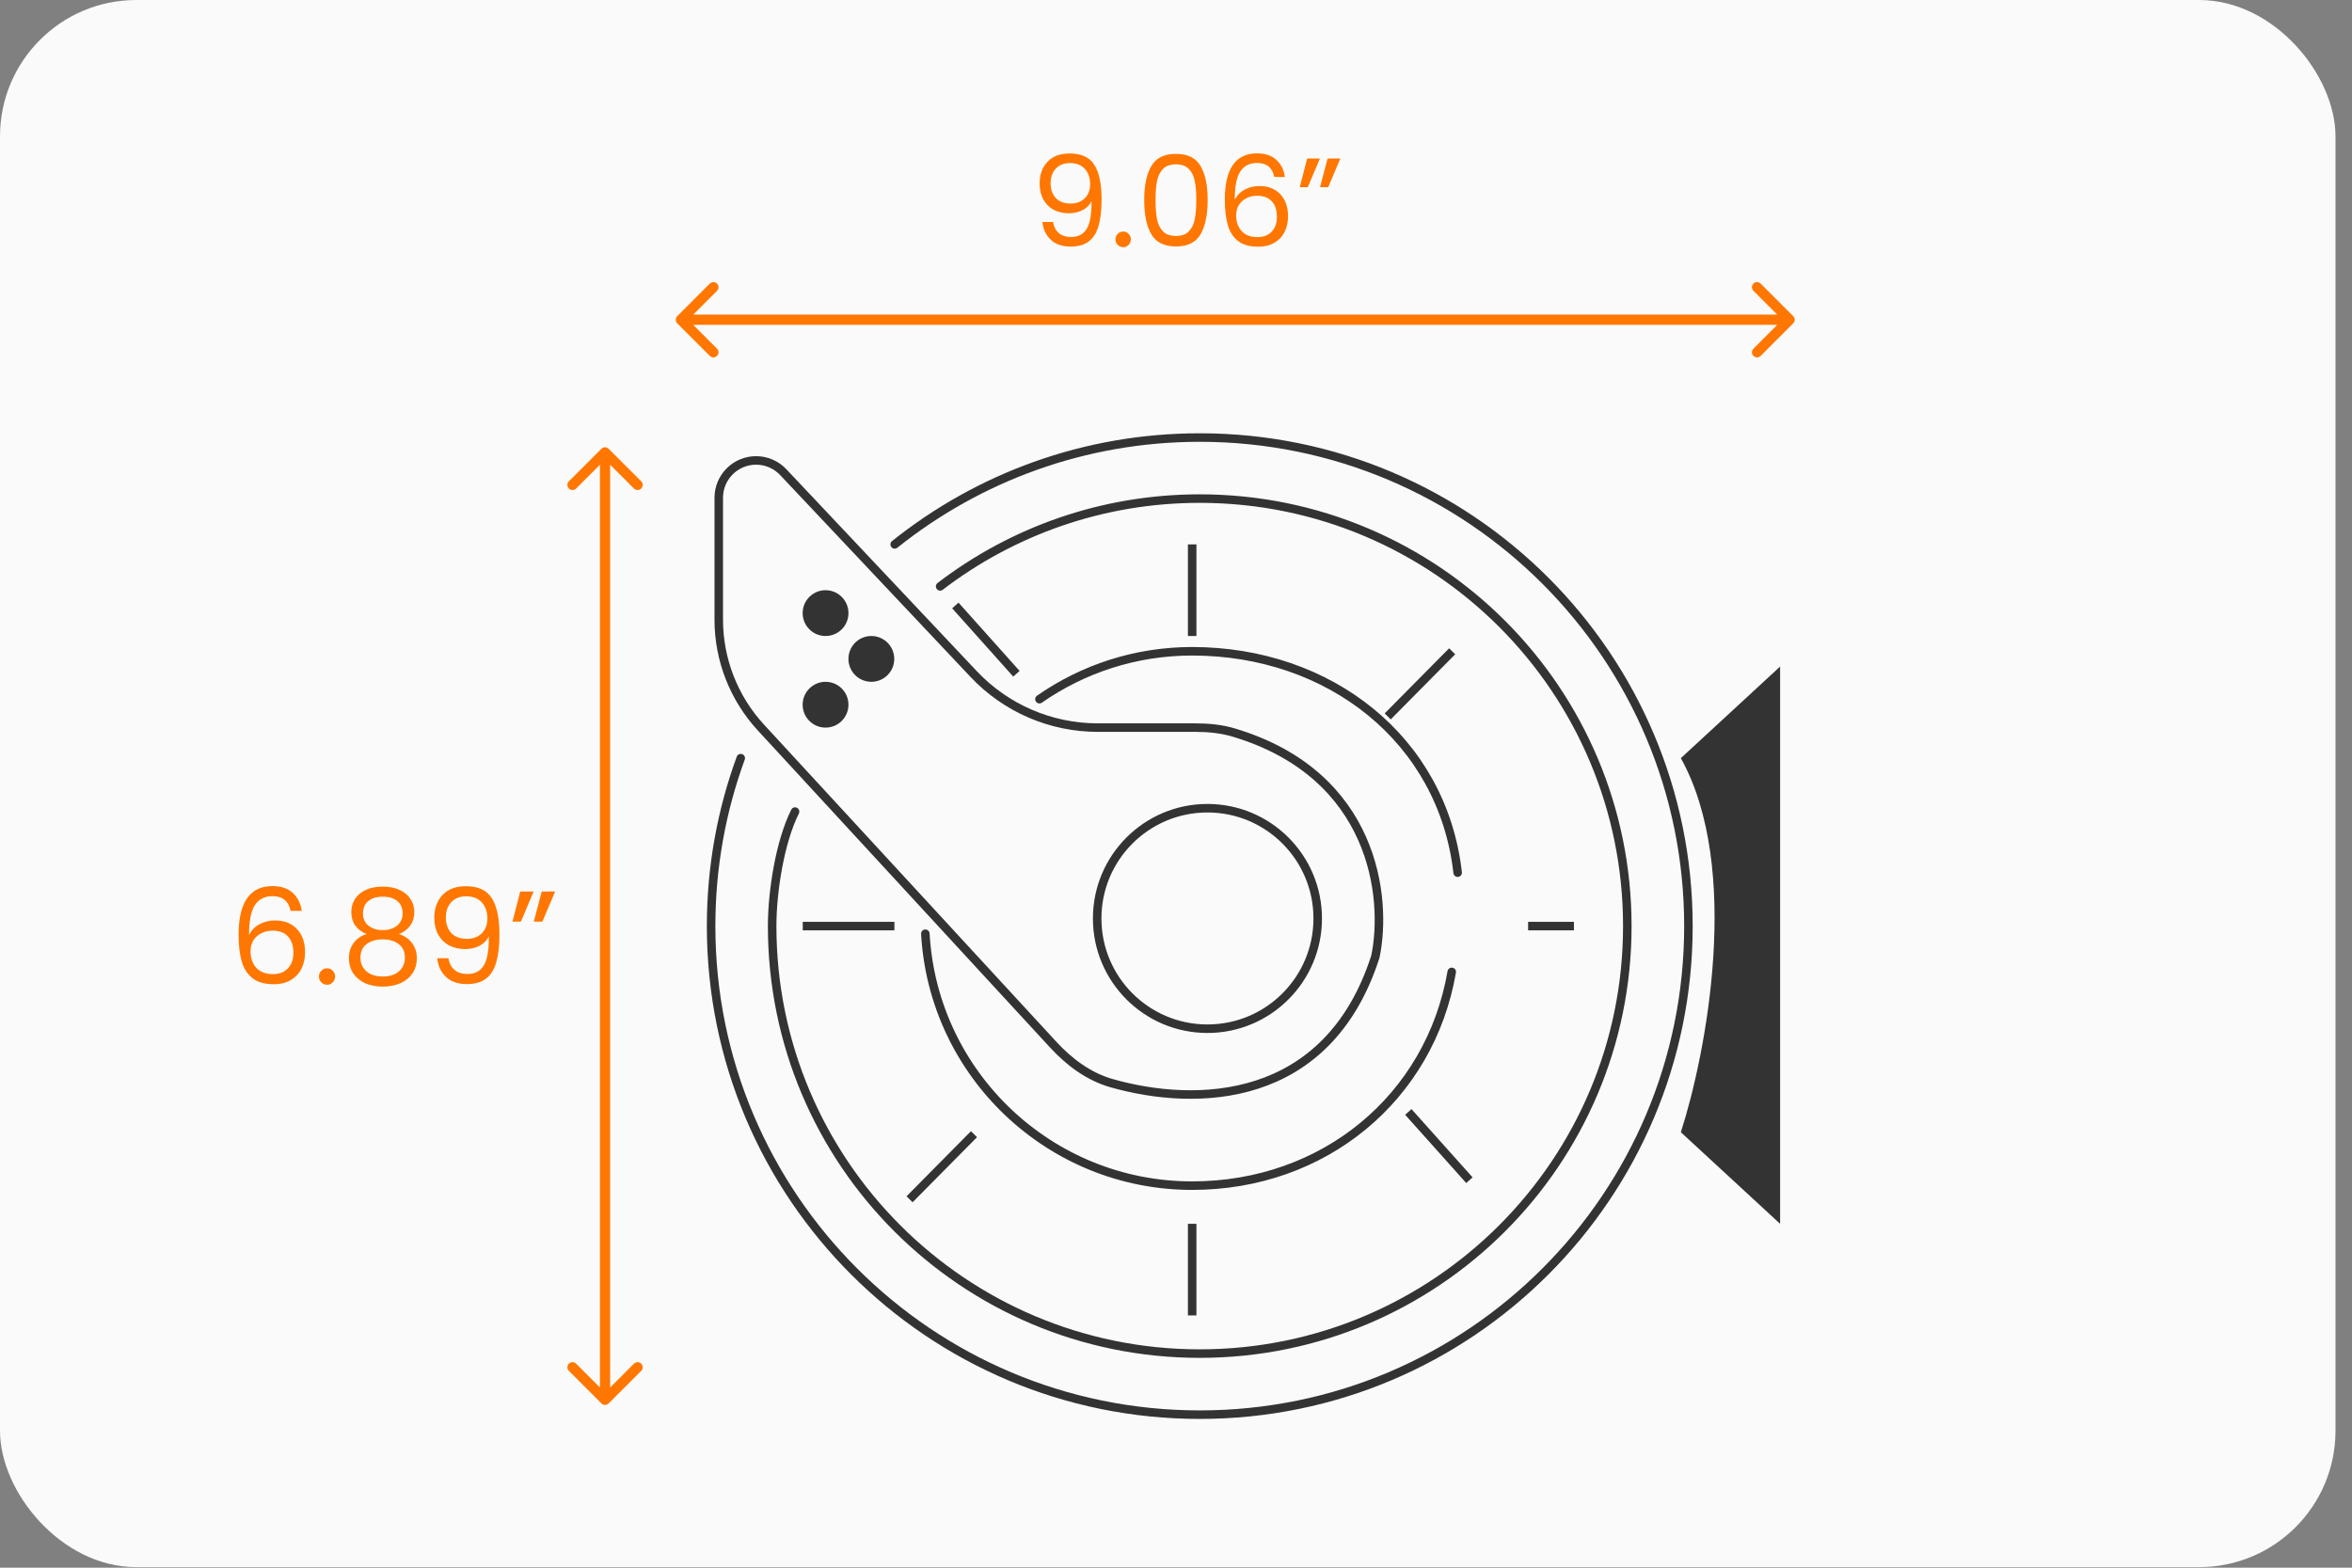 <svg xmlns="http://www.w3.org/2000/svg" fill="none" viewBox="0 0 138 92" height="92" width="138">
<rect x="0" y="0" width="138" height="92" fill="#808080" stroke="none"/>
<rect fill="#FAFAFA" rx="8" height="91.968" width="137.032"></rect>
<path fill="#333333" d="M104.445 39.117L98.621 44.492C102.205 50.944 100.114 61.815 98.621 66.444L104.445 71.82V39.117Z"></path>
<path stroke-linecap="round" stroke-width="0.5" stroke="#333333" d="M52.495 31.948C57.401 28.023 63.623 25.677 70.394 25.677C86.229 25.677 99.066 38.513 99.066 54.348C99.066 70.183 86.229 83.02 70.394 83.02C54.559 83.02 41.723 70.183 41.723 54.348C41.723 50.885 42.337 47.566 43.462 44.492"></path>
<path stroke-linecap="round" stroke-width="0.5" stroke="#333333" d="M55.161 34.412C59.384 31.18 64.664 29.26 70.392 29.26C84.248 29.26 95.48 40.492 95.48 54.348C95.48 68.204 84.248 79.436 70.392 79.436C56.537 79.436 45.305 68.204 45.305 54.348C45.305 52.343 45.753 49.42 46.649 47.628"></path>
<path stroke-linecap="round" stroke-width="0.5" stroke="#333333" d="M60.988 41.031C63.528 39.259 66.616 38.22 69.948 38.22C78.001 38.22 84.637 43.396 85.526 51.212M54.293 54.796C54.757 63.039 61.589 69.58 69.948 69.58C77.691 69.58 83.904 64.415 85.179 57.036"></path>
<path stroke-width="0.5" stroke="#333333" d="M69.949 77.196V71.82"></path>
<path stroke-width="0.5" stroke="#333333" d="M69.949 37.324V31.948"></path>
<path stroke-width="0.5" stroke="#333333" d="M47.101 54.348L52.477 54.348"></path>
<path stroke-width="0.5" stroke="#333333" d="M89.66 54.348L92.348 54.348"></path>
<path stroke-width="0.5" stroke="#333333" d="M53.367 70.38L57.148 66.559"></path>
<path stroke-width="0.5" stroke="#333333" d="M81.421 42.042L85.203 38.221"></path>
<path stroke-width="0.5" stroke="#333333" d="M56.053 35.532L59.637 39.54"></path>
<path stroke-width="0.5" stroke="#333333" d="M82.631 65.254L86.215 69.261"></path>
<path stroke-linecap="round" stroke-width="0.5" stroke="#333333" d="M42.172 36.364V29.211C42.172 28.001 43.153 27.02 44.362 27.02C44.966 27.02 45.542 27.269 45.956 27.708L57.131 39.56C59.021 41.564 61.653 42.7 64.407 42.7H70.153C70.909 42.7 71.671 42.775 72.396 42.992C80.676 45.476 81.415 52.703 80.699 56.14C77.894 64.868 70.141 64.966 65.221 63.566C63.878 63.184 62.739 62.33 61.793 61.303L44.645 42.695C43.054 40.97 42.172 38.71 42.172 36.364Z"></path>
<circle stroke-width="0.5" stroke="#333333" r="6.47" cy="53.9" cx="70.845"></circle>
<circle fill="#333333" r="1.344" cy="35.98" cx="48.438"></circle>
<circle fill="#333333" r="1.344" cy="41.356" cx="48.438"></circle>
<circle fill="#333333" r="1.344" cy="38.668" cx="51.125"></circle>
<path fill="#FF7700" d="M39.737 18.552C39.62 18.669 39.62 18.859 39.737 18.976L41.646 20.886C41.763 21.003 41.953 21.003 42.071 20.886C42.188 20.768 42.188 20.578 42.071 20.461L40.373 18.764L42.071 17.067C42.188 16.95 42.188 16.76 42.071 16.643C41.953 16.526 41.763 16.526 41.646 16.643L39.737 18.552ZM105.213 18.976C105.331 18.859 105.331 18.669 105.213 18.552L103.304 16.643C103.187 16.526 102.997 16.526 102.88 16.643C102.763 16.76 102.763 16.95 102.88 17.067L104.577 18.764L102.88 20.461C102.763 20.578 102.763 20.768 102.88 20.886C102.997 21.003 103.187 21.003 103.304 20.886L105.213 18.976ZM39.949 19.064H105.001V18.464H39.949V19.064Z"></path>
<path fill="#FF7700" d="M35.712 26.336C35.595 26.219 35.405 26.219 35.288 26.336L33.379 28.245C33.261 28.362 33.261 28.552 33.379 28.669C33.496 28.787 33.686 28.787 33.803 28.669L35.5 26.973L37.197 28.669C37.314 28.787 37.504 28.787 37.621 28.669C37.739 28.552 37.739 28.362 37.621 28.245L35.712 26.336ZM35.288 82.36C35.405 82.478 35.595 82.478 35.712 82.36L37.621 80.451C37.739 80.334 37.739 80.144 37.621 80.027C37.504 79.91 37.314 79.91 37.197 80.027L35.5 81.724L33.803 80.027C33.686 79.91 33.496 79.91 33.379 80.027C33.261 80.144 33.261 80.334 33.379 80.451L35.288 82.36ZM35.2 26.548L35.2 82.148L35.8 82.148L35.8 26.548L35.2 26.548Z"></path>
<path fill="#FF7700" d="M17.05 53.455C16.936 52.879 16.581 52.591 15.984 52.591C15.523 52.591 15.178 52.77 14.949 53.128C14.721 53.481 14.61 54.065 14.615 54.879C14.734 54.61 14.931 54.399 15.206 54.249C15.486 54.093 15.798 54.016 16.14 54.016C16.674 54.016 17.1 54.181 17.416 54.514C17.738 54.846 17.899 55.305 17.899 55.891C17.899 56.244 17.829 56.56 17.689 56.84C17.554 57.12 17.346 57.344 17.066 57.51C16.791 57.676 16.456 57.759 16.062 57.759C15.528 57.759 15.11 57.639 14.809 57.401C14.508 57.162 14.298 56.833 14.179 56.412C14.06 55.992 14 55.473 14 54.856C14 52.952 14.664 52 15.992 52C16.501 52 16.9 52.138 17.191 52.412C17.481 52.687 17.652 53.035 17.704 53.455H17.05ZM15.992 54.615C15.769 54.615 15.559 54.661 15.362 54.755C15.165 54.843 15.004 54.98 14.879 55.167C14.76 55.349 14.7 55.572 14.7 55.837C14.7 56.231 14.815 56.553 15.043 56.801C15.271 57.045 15.598 57.167 16.023 57.167C16.387 57.167 16.674 57.056 16.887 56.833C17.105 56.604 17.214 56.298 17.214 55.914C17.214 55.51 17.11 55.193 16.903 54.965C16.695 54.731 16.392 54.615 15.992 54.615Z"></path>
<path fill="#FF7700" d="M19.197 57.79C19.062 57.79 18.948 57.743 18.854 57.65C18.761 57.556 18.714 57.442 18.714 57.307C18.714 57.172 18.761 57.058 18.854 56.965C18.948 56.871 19.062 56.825 19.197 56.825C19.326 56.825 19.435 56.871 19.523 56.965C19.617 57.058 19.663 57.172 19.663 57.307C19.663 57.442 19.617 57.556 19.523 57.65C19.435 57.743 19.326 57.79 19.197 57.79Z"></path>
<path fill="#FF7700" d="M21.515 54.817C21.225 54.703 21.002 54.537 20.846 54.319C20.69 54.101 20.613 53.837 20.613 53.525C20.613 53.245 20.683 52.993 20.823 52.77C20.963 52.542 21.17 52.363 21.445 52.233C21.725 52.099 22.063 52.031 22.457 52.031C22.851 52.031 23.186 52.099 23.461 52.233C23.741 52.363 23.951 52.542 24.091 52.77C24.236 52.993 24.309 53.245 24.309 53.525C24.309 53.826 24.229 54.091 24.068 54.319C23.907 54.542 23.686 54.708 23.406 54.817C23.728 54.916 23.982 55.089 24.169 55.339C24.361 55.582 24.457 55.878 24.457 56.226C24.457 56.563 24.374 56.858 24.208 57.113C24.042 57.362 23.806 57.556 23.5 57.696C23.199 57.831 22.851 57.899 22.457 57.899C22.063 57.899 21.715 57.831 21.414 57.696C21.118 57.556 20.887 57.362 20.721 57.113C20.555 56.858 20.473 56.563 20.473 56.226C20.473 55.878 20.566 55.58 20.753 55.331C20.939 55.082 21.194 54.91 21.515 54.817ZM23.624 53.611C23.624 53.294 23.52 53.051 23.313 52.879C23.105 52.708 22.82 52.623 22.457 52.623C22.099 52.623 21.816 52.708 21.609 52.879C21.401 53.051 21.297 53.297 21.297 53.619C21.297 53.909 21.404 54.143 21.616 54.319C21.834 54.495 22.114 54.584 22.457 54.584C22.805 54.584 23.085 54.495 23.297 54.319C23.515 54.137 23.624 53.901 23.624 53.611ZM22.457 55.128C22.073 55.128 21.759 55.219 21.515 55.401C21.271 55.577 21.149 55.844 21.149 56.202C21.149 56.534 21.266 56.801 21.5 57.004C21.738 57.206 22.057 57.307 22.457 57.307C22.856 57.307 23.173 57.206 23.406 57.004C23.64 56.801 23.756 56.534 23.756 56.202C23.756 55.855 23.637 55.59 23.398 55.408C23.16 55.222 22.846 55.128 22.457 55.128Z"></path>
<path fill="#FF7700" d="M26.308 56.233C26.36 56.529 26.479 56.757 26.666 56.918C26.858 57.079 27.115 57.159 27.436 57.159C27.867 57.159 28.183 56.991 28.386 56.654C28.593 56.316 28.692 55.748 28.681 54.949C28.572 55.183 28.391 55.367 28.137 55.502C27.882 55.632 27.6 55.696 27.288 55.696C26.941 55.696 26.63 55.626 26.355 55.486C26.085 55.341 25.872 55.131 25.716 54.856C25.561 54.581 25.483 54.249 25.483 53.86C25.483 53.305 25.644 52.859 25.965 52.521C26.287 52.179 26.744 52.008 27.335 52.008C28.061 52.008 28.57 52.244 28.86 52.716C29.156 53.188 29.304 53.891 29.304 54.825C29.304 55.478 29.244 56.018 29.125 56.444C29.011 56.869 28.814 57.193 28.534 57.416C28.259 57.639 27.88 57.751 27.397 57.751C26.868 57.751 26.456 57.608 26.16 57.323C25.864 57.038 25.696 56.674 25.654 56.233H26.308ZM27.405 55.097C27.753 55.097 28.038 54.991 28.261 54.778C28.484 54.56 28.596 54.267 28.596 53.899C28.596 53.51 28.487 53.196 28.269 52.957C28.051 52.718 27.745 52.599 27.351 52.599C26.988 52.599 26.697 52.713 26.479 52.942C26.266 53.17 26.16 53.471 26.16 53.844C26.16 54.223 26.266 54.526 26.479 54.755C26.692 54.983 27 55.097 27.405 55.097Z"></path>
<path fill="#FF7700" d="M30.525 52.319H31.311L30.564 54.086H30.066L30.525 52.319ZM31.785 52.319H32.571L31.824 54.086H31.319L31.785 52.319Z"></path>
<path fill="#FF7700" d="M61.785 13.027C61.834 13.308 61.947 13.525 62.125 13.678C62.308 13.831 62.552 13.908 62.858 13.908C63.267 13.908 63.569 13.747 63.761 13.426C63.958 13.106 64.052 12.565 64.042 11.805C63.939 12.027 63.766 12.203 63.524 12.331C63.282 12.454 63.013 12.516 62.717 12.516C62.387 12.516 62.091 12.449 61.829 12.316C61.572 12.178 61.37 11.978 61.222 11.716C61.074 11.455 61 11.139 61 10.769C61 10.241 61.153 9.817 61.459 9.496C61.765 9.17 62.199 9.007 62.762 9.007C63.453 9.007 63.936 9.232 64.213 9.681C64.494 10.13 64.634 10.799 64.634 11.687C64.634 12.309 64.578 12.822 64.464 13.226C64.356 13.631 64.168 13.94 63.902 14.152C63.64 14.364 63.28 14.47 62.821 14.47C62.318 14.47 61.925 14.334 61.644 14.063C61.363 13.791 61.202 13.446 61.163 13.027H61.785ZM62.828 11.946C63.159 11.946 63.43 11.845 63.642 11.643C63.855 11.435 63.961 11.156 63.961 10.806C63.961 10.436 63.857 10.137 63.65 9.91C63.443 9.683 63.151 9.57 62.776 9.57C62.431 9.57 62.155 9.679 61.947 9.896C61.745 10.113 61.644 10.399 61.644 10.754C61.644 11.114 61.745 11.403 61.947 11.62C62.15 11.837 62.443 11.946 62.828 11.946Z"></path>
<path fill="#FF7700" d="M65.907 14.507C65.778 14.507 65.67 14.463 65.581 14.374C65.492 14.285 65.448 14.176 65.448 14.048C65.448 13.92 65.492 13.811 65.581 13.723C65.67 13.634 65.778 13.589 65.907 13.589C66.03 13.589 66.134 13.634 66.218 13.723C66.306 13.811 66.351 13.92 66.351 14.048C66.351 14.176 66.306 14.285 66.218 14.374C66.134 14.463 66.03 14.507 65.907 14.507Z"></path>
<path fill="#FF7700" d="M67.135 11.731C67.135 10.883 67.273 10.221 67.55 9.748C67.826 9.269 68.309 9.03 69 9.03C69.686 9.03 70.167 9.269 70.444 9.748C70.72 10.221 70.858 10.883 70.858 11.731C70.858 12.595 70.72 13.266 70.444 13.745C70.167 14.223 69.686 14.463 69 14.463C68.309 14.463 67.826 14.223 67.55 13.745C67.273 13.266 67.135 12.595 67.135 11.731ZM70.192 11.731C70.192 11.302 70.162 10.939 70.103 10.643C70.049 10.342 69.933 10.1 69.755 9.918C69.583 9.735 69.331 9.644 69 9.644C68.665 9.644 68.408 9.735 68.231 9.918C68.058 10.1 67.942 10.342 67.883 10.643C67.828 10.939 67.801 11.302 67.801 11.731C67.801 12.175 67.828 12.548 67.883 12.849C67.942 13.15 68.058 13.392 68.231 13.574C68.408 13.757 68.665 13.848 69 13.848C69.331 13.848 69.583 13.757 69.755 13.574C69.933 13.392 70.049 13.15 70.103 12.849C70.162 12.548 70.192 12.175 70.192 11.731Z"></path>
<path fill="#FF7700" d="M74.766 10.384C74.657 9.836 74.319 9.563 73.752 9.563C73.313 9.563 72.985 9.733 72.767 10.073C72.55 10.409 72.444 10.964 72.449 11.739C72.563 11.482 72.75 11.282 73.012 11.139C73.278 10.991 73.574 10.917 73.9 10.917C74.408 10.917 74.813 11.075 75.114 11.391C75.42 11.707 75.573 12.143 75.573 12.701C75.573 13.037 75.506 13.338 75.373 13.604C75.245 13.87 75.047 14.083 74.781 14.241C74.519 14.399 74.201 14.477 73.826 14.477C73.318 14.477 72.92 14.364 72.634 14.137C72.348 13.91 72.148 13.597 72.035 13.197C71.921 12.797 71.864 12.304 71.864 11.716C71.864 9.906 72.496 9 73.759 9C74.243 9 74.623 9.131 74.899 9.392C75.175 9.654 75.338 9.984 75.388 10.384H74.766ZM73.759 11.487C73.547 11.487 73.347 11.531 73.16 11.62C72.972 11.704 72.819 11.835 72.701 12.013C72.587 12.185 72.531 12.398 72.531 12.649C72.531 13.024 72.639 13.33 72.856 13.567C73.073 13.799 73.384 13.915 73.789 13.915C74.134 13.915 74.408 13.809 74.611 13.597C74.818 13.38 74.921 13.088 74.921 12.723C74.921 12.338 74.823 12.037 74.625 11.82C74.428 11.598 74.139 11.487 73.759 11.487Z"></path>
<path fill="#FF7700" d="M76.696 9.303H77.444L76.733 10.984H76.259L76.696 9.303ZM77.895 9.303H78.643L77.932 10.984H77.451L77.895 9.303Z"></path>
</svg>

